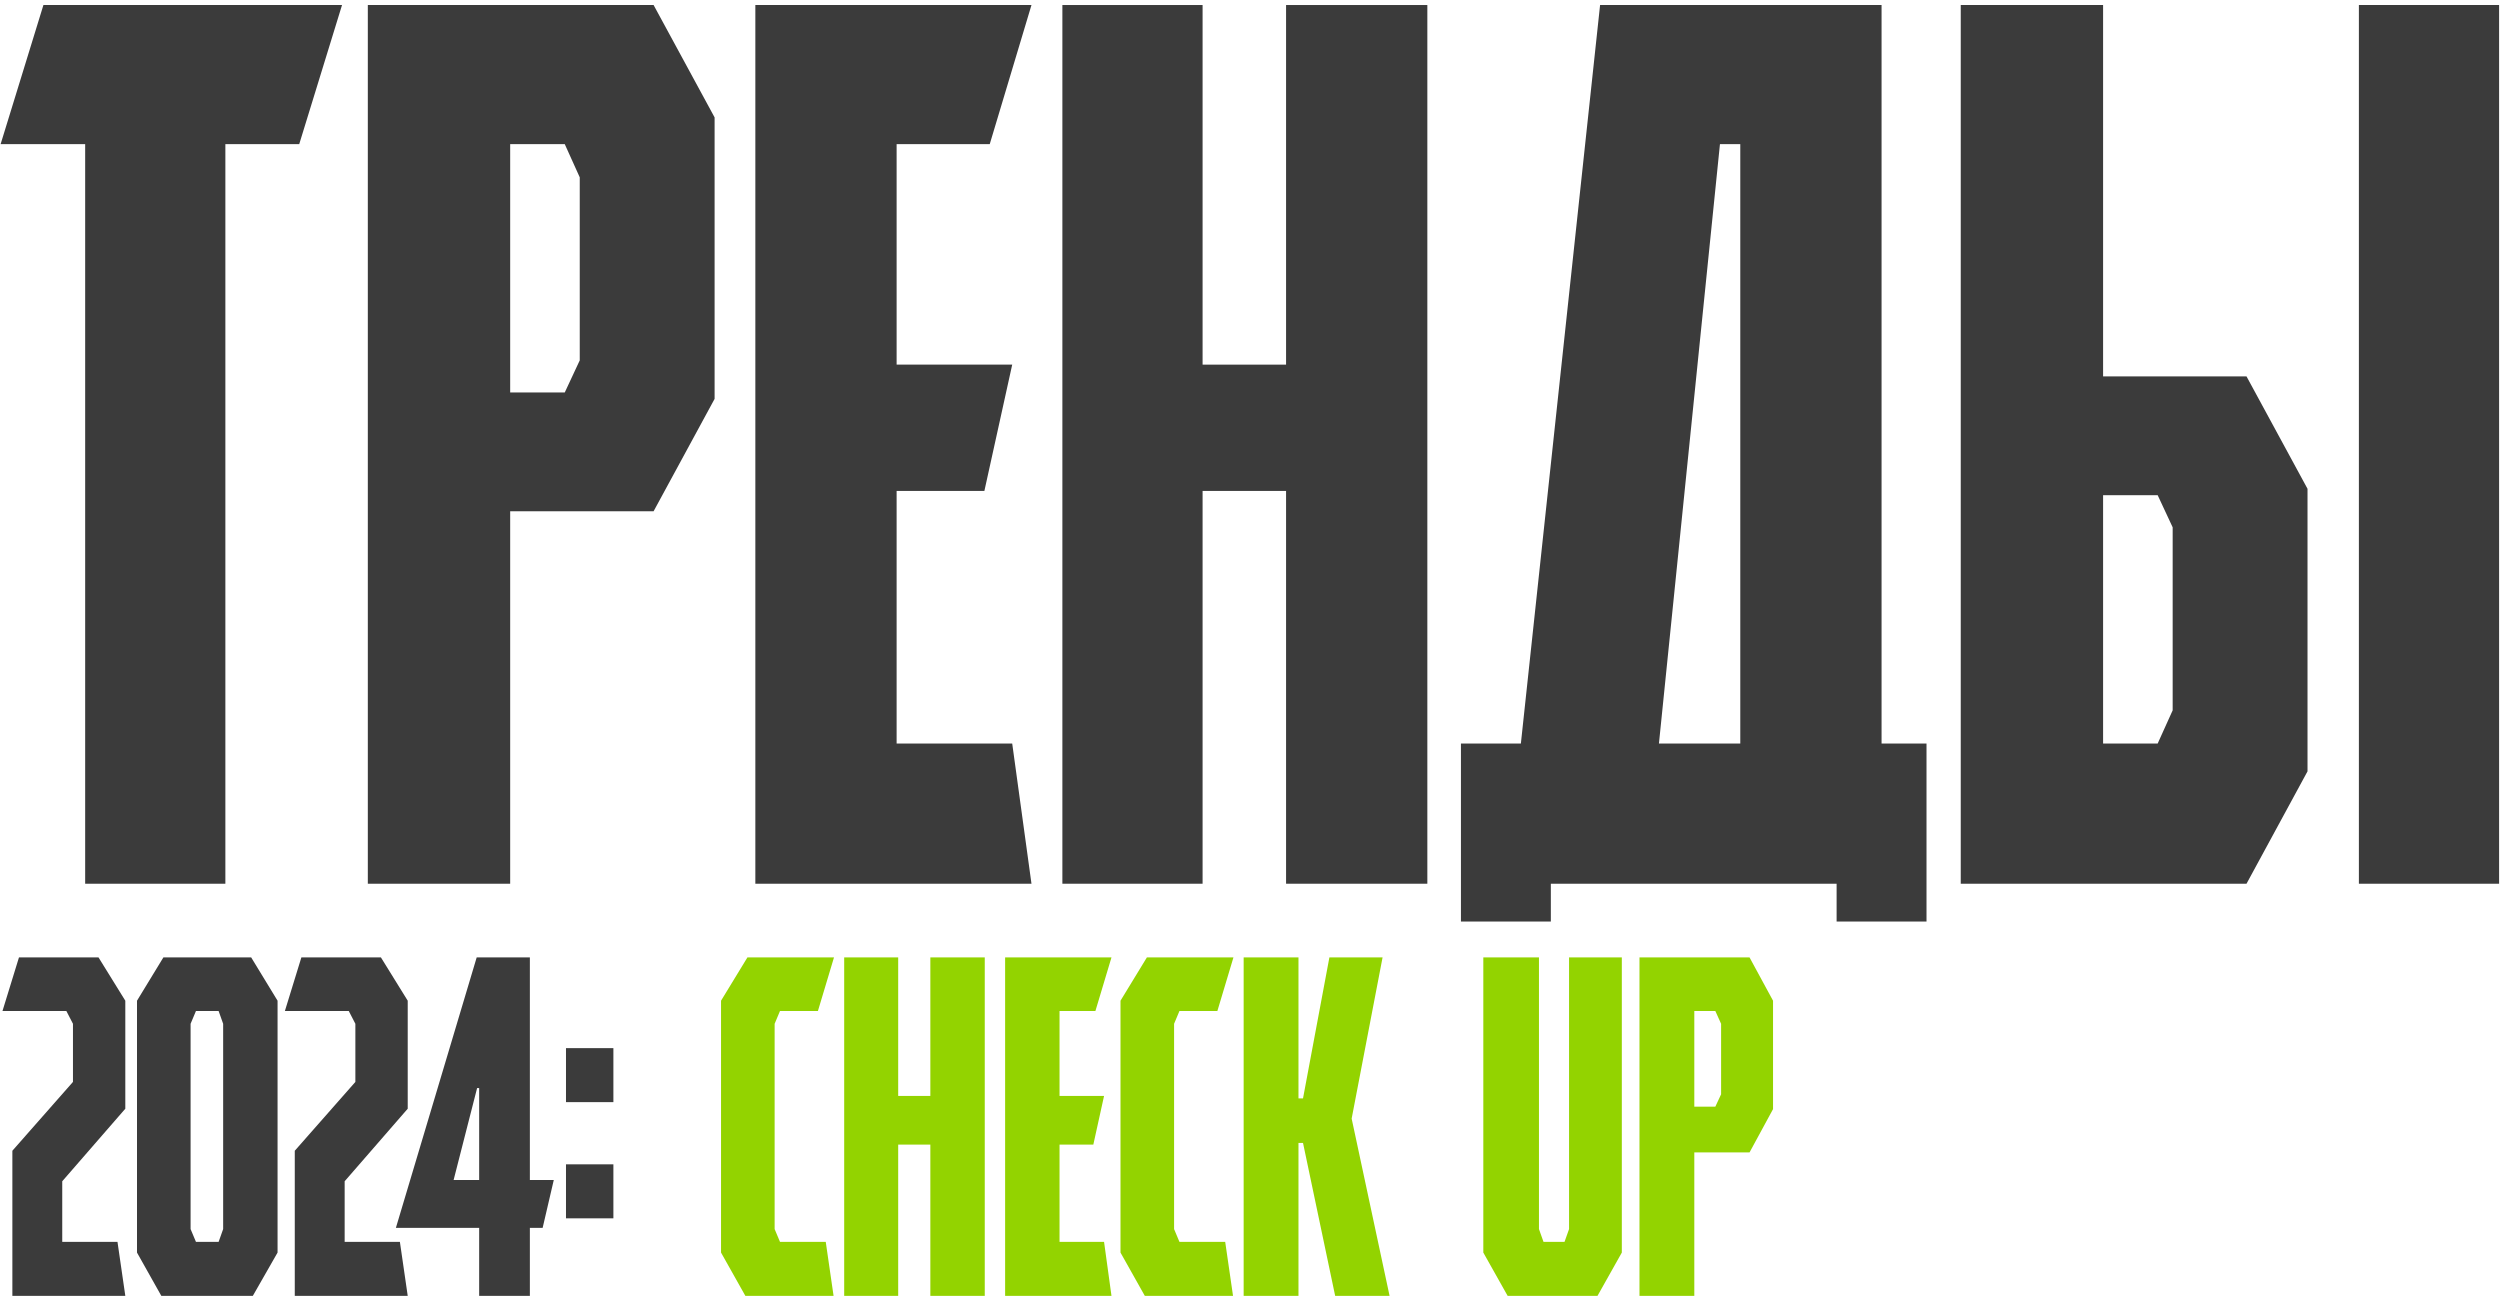 <?xml version="1.0" encoding="UTF-8"?> <svg xmlns="http://www.w3.org/2000/svg" width="430" height="226" viewBox="0 0 430 226" fill="none"><path d="M51.466 24.795H38.764V152H14.648V24.795H0.105L7.469 0.864H58.83L51.466 24.795Z" fill="#3B3B3B"></path><path d="M63.266 0.864H112.418L122.911 20.193V68.608L112.418 87.937H87.75V152H63.266V0.864ZM87.75 24.795V67.504H97.139L99.716 61.981V30.502L97.139 24.795H87.75Z" fill="#3B3B3B"></path><path d="M169.314 84.44H154.219V127.885H174.1L177.414 152H129.919V0.864H177.414L170.234 24.795H154.219V62.717H174.1L169.314 84.44Z" fill="#3B3B3B"></path><path d="M206.845 152H182.729V0.864H206.845V62.717H221.204V0.864H245.503V152H221.204V84.44H206.845V152Z" fill="#3B3B3B"></path><path d="M315.897 152H266.745V158.5H251.282V127.885H261.591L275.214 0.864H323.629V127.885H331.36V158.5H315.897V152ZM285.338 127.885H299.329V24.795H295.831L285.338 127.885Z" fill="#3B3B3B"></path><path d="M371.121 127.885L373.698 122.178V90.699L371.121 85.176H361.732V127.885H371.121ZM337.248 0.864H361.732V64.742H386.4L396.893 84.072V132.671L386.4 152H337.248V0.864ZM429.845 152H405.729V0.864H429.845V152Z" fill="#3B3B3B"></path><path d="M16.946 164.677L21.554 172.122V190.698L10.706 203.177V213.6H20.207L21.554 222.888H2.127V197.93L12.55 186.09V176.092L11.415 173.894H0.425L3.262 164.677H16.946ZM33.703 173.894L32.781 176.092V211.402L33.703 213.6H37.602L38.382 211.402V176.092L37.602 173.894H33.703ZM27.747 222.888L23.564 215.443V172.122L28.101 164.677H43.204L47.741 172.122V215.443L43.487 222.888H27.747ZM65.52 164.677L70.128 172.122V190.698L59.28 203.177V213.6H68.781L70.128 222.888H50.701V197.93L61.124 186.09V176.092L59.989 173.894H48.999L51.836 164.677H65.52ZM91.137 222.888H82.416V211.189H68.093L81.99 164.677H91.137V202.965H95.249L93.335 211.189H91.137V222.888ZM78.02 202.965H82.416V187.153H82.061L78.02 202.965ZM105.503 209.558H97.35V200.27H105.503V209.558ZM105.503 189.564H97.35V180.276H105.503V189.564Z" fill="#3B3B3B"></path><path d="M124.018 172.122L128.556 164.677H143.446L140.681 173.894H134.157L133.236 176.092V211.402L134.157 213.6H142.028L143.375 222.888H128.202L124.018 215.443V172.122ZM154.489 222.888H145.201V164.677H154.489V188.5H160.02V164.677H169.379V222.888H160.02V196.867H154.489V222.888ZM188.054 196.867H182.24V213.6H189.898L191.174 222.888H172.881V164.677H191.174L188.409 173.894H182.24V188.5H189.898L188.054 196.867ZM192.725 172.122L197.263 164.677H212.152L209.387 173.894H202.864L201.942 176.092V211.402L202.864 213.6H210.734L212.081 222.888H196.908L192.725 215.443V172.122ZM237.802 164.677L232.484 192.4L239.007 222.888H229.648L224.118 196.583H223.338V222.888H213.908V164.677H223.338V188.926H224.118L228.655 164.677H237.802ZM259.314 222.888L255.13 215.443V164.677H264.702V211.402L265.482 213.6H269.098L269.878 211.402V164.677H278.954V215.443L274.77 222.888H259.314ZM281.991 164.677H300.922L304.963 172.122V190.769L300.922 198.214H291.421V222.888H281.991V164.677ZM291.421 173.894V190.344H295.037L296.03 188.217V176.092L295.037 173.894H291.421Z" fill="#93D300"></path></svg> 